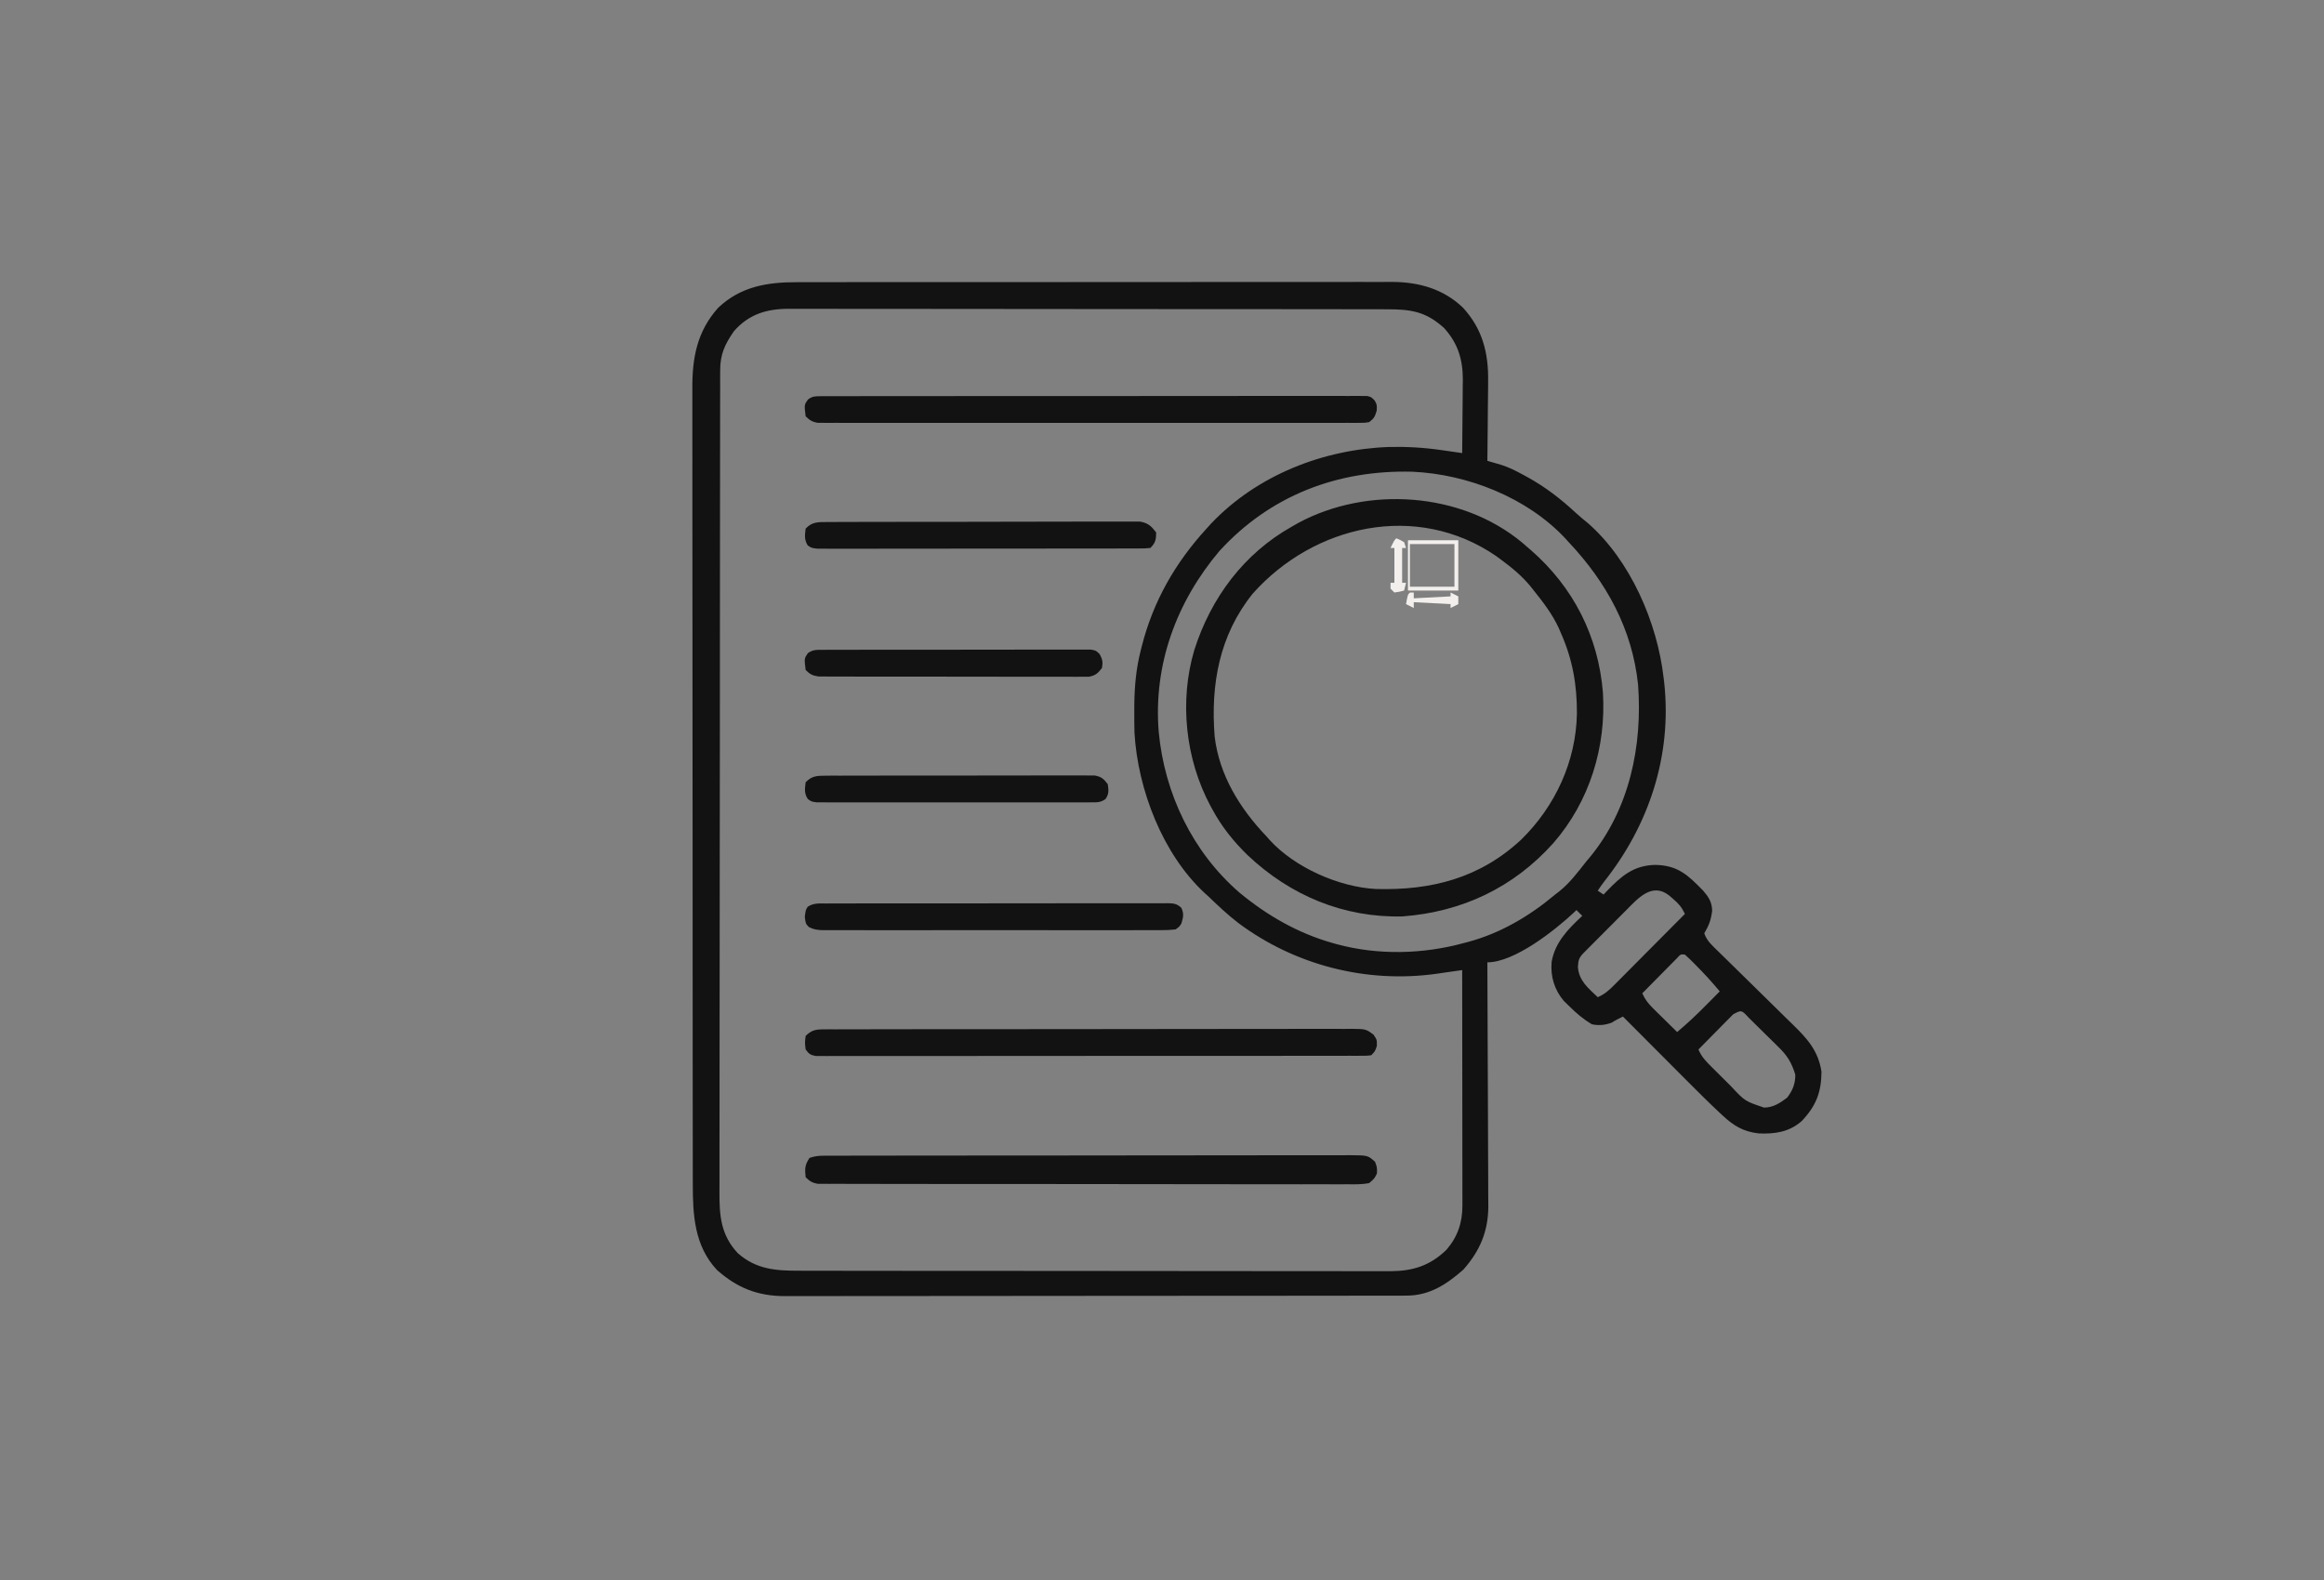 <?xml version="1.0" encoding="UTF-8"?>
<svg xmlns="http://www.w3.org/2000/svg" width="1200" height="816">
  <rect width="100%" height="100%" fill="#808080" stroke="none"/>
  <path d="M0 0 C1.365 -0.003 2.73 -0.007 4.096 -0.012 C7.828 -0.022 11.56 -0.02 15.293 -0.015 C19.326 -0.013 23.358 -0.022 27.391 -0.029 C35.284 -0.042 43.178 -0.044 51.071 -0.042 C57.489 -0.04 63.906 -0.042 70.324 -0.046 C71.695 -0.047 71.695 -0.047 73.094 -0.048 C74.951 -0.049 76.809 -0.05 78.666 -0.051 C96.076 -0.062 113.485 -0.06 130.894 -0.054 C146.81 -0.049 162.726 -0.06 178.642 -0.079 C194.997 -0.098 211.352 -0.107 227.707 -0.103 C236.884 -0.101 246.061 -0.103 255.238 -0.118 C263.05 -0.13 270.863 -0.131 278.675 -0.119 C282.658 -0.113 286.641 -0.112 290.624 -0.124 C294.276 -0.135 297.928 -0.132 301.579 -0.118 C303.514 -0.114 305.449 -0.124 307.384 -0.136 C321.121 -0.051 333.663 3.454 343.801 13.136 C353.899 24.079 357.089 36.622 356.816 51.343 C356.811 52.523 356.805 53.703 356.799 54.919 C356.777 58.638 356.727 62.355 356.676 66.073 C356.656 68.616 356.637 71.158 356.621 73.7 C356.577 79.887 356.511 86.074 356.426 92.261 C357.098 92.454 357.769 92.648 358.462 92.847 C359.351 93.108 360.24 93.368 361.156 93.637 C362.035 93.892 362.913 94.148 363.817 94.411 C367.728 95.685 371.261 97.483 374.863 99.448 C375.595 99.843 376.328 100.238 377.082 100.645 C386.351 105.746 394.35 111.941 402.098 119.128 C404.131 120.991 406.22 122.715 408.363 124.448 C430.239 143.584 444.191 175.779 447.426 204.261 C447.535 205.155 447.645 206.05 447.758 206.972 C451.789 244.493 439.894 280.474 416.611 309.721 C415.483 311.186 414.451 312.723 413.426 314.261 C414.416 314.921 415.406 315.581 416.426 316.261 C416.983 315.669 417.539 315.077 418.113 314.468 C425.661 306.652 431.93 301.178 443.113 300.948 C454.796 301.128 460.046 306.256 467.887 314.288 C470.765 317.658 472.348 320.087 472.508 324.542 C471.932 329.278 470.899 332.138 468.426 336.261 C469.729 340.203 472.632 342.669 475.546 345.513 C476.067 346.024 476.587 346.536 477.124 347.062 C478.252 348.17 479.383 349.275 480.515 350.379 C482.312 352.131 484.101 353.892 485.888 355.655 C490.967 360.668 496.054 365.672 501.163 370.655 C504.29 373.707 507.403 376.773 510.506 379.85 C511.686 381.014 512.872 382.172 514.063 383.325 C521.624 390.644 527.326 397.006 528.957 407.765 C528.847 418.525 526.127 425.463 518.68 433.308 C512.209 438.914 504.956 439.967 496.586 439.624 C488.569 438.702 483.691 435.756 477.806 430.275 C477.284 429.79 476.762 429.305 476.224 428.805 C470.838 423.767 465.61 418.572 460.41 413.343 C459.419 412.349 458.427 411.356 457.435 410.363 C454.868 407.793 452.304 405.219 449.741 402.645 C447.108 400.001 444.472 397.361 441.836 394.72 C436.696 389.57 431.56 384.416 426.426 379.261 C424.445 380.234 422.533 381.191 420.676 382.386 C417.303 383.697 413.943 383.999 410.426 383.261 C405.984 380.672 402.39 377.549 398.738 373.948 C397.34 372.593 397.34 372.593 395.914 371.21 C391.031 365.422 388.984 358.644 389.605 351.069 C391.33 340.951 398.162 334.026 405.426 327.261 C404.436 326.271 403.446 325.281 402.426 324.261 C401.938 324.734 401.451 325.207 400.949 325.694 C391.226 334.763 370.439 351.261 356.426 351.261 C356.429 351.951 356.433 352.642 356.437 353.354 C356.525 370.198 356.591 387.043 356.633 403.887 C356.654 412.033 356.682 420.179 356.727 428.325 C356.767 435.429 356.793 442.533 356.802 449.637 C356.807 453.395 356.819 457.153 356.849 460.911 C356.876 464.456 356.884 468.001 356.878 471.546 C356.88 473.451 356.901 475.356 356.923 477.261 C356.862 490.232 352.605 500.268 344.051 509.948 C335.384 517.583 326.556 523.378 314.698 523.392 C312.935 523.398 312.935 523.398 311.136 523.404 C309.843 523.403 308.55 523.402 307.218 523.401 C305.832 523.404 304.445 523.407 303.059 523.41 C299.245 523.418 295.431 523.42 291.617 523.421 C287.505 523.423 283.393 523.43 279.281 523.437 C270.287 523.45 261.293 523.456 252.299 523.461 C246.683 523.464 241.067 523.468 235.45 523.472 C219.899 523.485 204.348 523.495 188.797 523.498 C187.304 523.499 187.304 523.499 185.781 523.499 C184.284 523.499 184.284 523.499 182.757 523.5 C180.735 523.5 178.713 523.5 176.691 523.501 C175.688 523.501 174.685 523.501 173.652 523.502 C157.405 523.506 141.159 523.523 124.912 523.546 C108.231 523.57 91.549 523.582 74.868 523.584 C65.503 523.585 56.137 523.59 46.772 523.608 C38.796 523.624 30.82 523.629 22.843 523.621 C18.775 523.617 14.707 523.618 10.639 523.632 C6.911 523.645 3.183 523.643 -0.546 523.631 C-2.524 523.628 -4.503 523.64 -6.482 523.653 C-20.381 523.576 -30.852 519.453 -41.324 510.198 C-53.1 497.628 -53.873 481.6 -53.842 465.41 C-53.845 463.58 -53.85 461.75 -53.855 459.92 C-53.868 454.903 -53.867 449.886 -53.865 444.87 C-53.865 439.454 -53.876 434.039 -53.885 428.624 C-53.902 418.019 -53.907 407.414 -53.908 396.808 C-53.909 388.187 -53.913 379.566 -53.92 370.944 C-53.937 346.493 -53.947 322.043 -53.945 297.592 C-53.945 296.274 -53.945 294.956 -53.945 293.599 C-53.945 292.279 -53.945 290.96 -53.945 289.601 C-53.944 268.219 -53.963 246.837 -53.991 225.455 C-54.02 203.493 -54.034 181.531 -54.032 159.568 C-54.031 147.241 -54.037 134.914 -54.058 122.587 C-54.077 112.092 -54.081 101.597 -54.067 91.101 C-54.061 85.749 -54.061 80.396 -54.078 75.044 C-54.094 70.139 -54.091 65.234 -54.073 60.328 C-54.07 58.559 -54.074 56.79 -54.085 55.021 C-54.179 39.18 -51.705 25.496 -40.766 13.233 C-29.167 2.213 -15.346 -0.046 0 0 Z M-32.574 25.261 C-37.308 32.046 -39.726 37.282 -39.709 45.583 C-39.711 46.338 -39.713 47.093 -39.716 47.871 C-39.722 50.422 -39.722 52.973 -39.721 55.524 C-39.725 57.363 -39.729 59.203 -39.733 61.042 C-39.743 66.112 -39.746 71.183 -39.749 76.253 C-39.753 81.715 -39.762 87.178 -39.771 92.64 C-39.791 105.84 -39.801 119.041 -39.81 132.241 C-39.814 138.454 -39.82 144.668 -39.825 150.881 C-39.842 171.532 -39.856 192.183 -39.864 212.834 C-39.864 214.169 -39.865 215.505 -39.865 216.841 C-39.865 217.503 -39.866 218.166 -39.866 218.848 C-39.867 222.204 -39.868 225.561 -39.869 228.917 C-39.87 229.583 -39.87 230.249 -39.87 230.935 C-39.878 252.525 -39.902 274.116 -39.934 295.706 C-39.968 318.532 -39.988 341.358 -39.991 364.184 C-39.994 376.627 -40.002 389.07 -40.028 401.513 C-40.049 412.109 -40.058 422.706 -40.048 433.302 C-40.043 438.709 -40.045 444.115 -40.065 449.522 C-40.082 454.474 -40.081 459.425 -40.066 464.377 C-40.063 466.166 -40.068 467.956 -40.08 469.745 C-40.156 482.048 -39.392 492.148 -30.563 501.507 C-21.237 509.733 -11.24 510.558 0.684 510.528 C2.039 510.532 3.394 510.536 4.749 510.542 C8.463 510.554 12.177 510.554 15.892 510.551 C19.901 510.551 23.911 510.562 27.921 510.572 C35.773 510.588 43.625 510.594 51.477 510.595 C57.861 510.596 64.245 510.6 70.629 510.606 C88.738 510.624 106.847 510.633 124.956 510.632 C125.932 510.631 126.908 510.631 127.913 510.631 C128.891 510.631 129.868 510.631 130.874 510.631 C146.706 510.63 162.538 510.649 178.37 510.678 C194.634 510.706 210.899 510.72 227.164 510.718 C236.291 510.718 245.419 510.723 254.547 510.745 C262.319 510.763 270.091 510.767 277.864 510.754 C281.827 510.747 285.789 510.747 289.752 510.764 C293.386 510.78 297.019 510.777 300.652 510.76 C302.577 510.755 304.502 510.77 306.427 510.786 C318.078 510.694 326.806 507.912 335.258 499.769 C341.099 493.012 343.555 485.684 343.546 476.838 C343.547 475.763 343.549 474.687 343.55 473.579 C343.547 472.409 343.543 471.24 343.539 470.035 C343.539 468.176 343.539 468.176 343.54 466.279 C343.539 462.889 343.534 459.499 343.527 456.109 C343.521 452.563 343.52 449.017 343.519 445.47 C343.516 438.759 343.508 432.048 343.498 425.337 C343.487 417.695 343.481 410.053 343.476 402.411 C343.466 386.694 343.448 370.977 343.426 355.261 C342.512 355.395 342.512 355.395 341.58 355.531 C338.757 355.941 335.933 356.341 333.109 356.741 C331.673 356.952 331.673 356.952 330.207 357.167 C294.035 362.243 257.034 352.763 227.785 330.909 C222.345 326.705 217.374 322.024 212.426 317.261 C211.794 316.692 211.162 316.124 210.512 315.538 C188.702 295.33 175.947 261.965 174.219 232.772 C174.123 229.182 174.097 225.602 174.113 222.011 C174.121 220.103 174.121 220.103 174.128 218.156 C174.248 208.527 175.059 199.585 177.426 190.261 C177.597 189.572 177.769 188.882 177.946 188.172 C183.89 164.783 195.168 145.042 211.426 127.261 C212.213 126.391 213.001 125.52 213.812 124.624 C237.512 99.671 271.751 86.255 305.777 85.101 C315.029 84.896 323.935 85.431 333.094 86.776 C334.095 86.918 335.096 87.06 336.127 87.206 C338.561 87.552 340.994 87.904 343.426 88.261 C343.502 81.893 343.555 75.525 343.59 69.157 C343.605 66.994 343.626 64.831 343.652 62.668 C343.689 59.545 343.705 56.423 343.719 53.3 C343.734 52.345 343.75 51.391 343.766 50.407 C343.768 39.893 341.237 31.592 334.113 23.698 C324.523 15 316.832 13.962 304.047 13.993 C302.679 13.99 301.31 13.985 299.942 13.98 C296.192 13.967 292.442 13.968 288.692 13.97 C284.643 13.97 280.595 13.959 276.546 13.95 C268.618 13.933 260.69 13.928 252.762 13.927 C246.317 13.926 239.872 13.922 233.427 13.915 C215.146 13.898 196.866 13.888 178.586 13.89 C177.601 13.89 176.616 13.89 175.601 13.89 C174.615 13.89 173.629 13.89 172.612 13.89 C156.628 13.891 140.643 13.872 124.659 13.844 C108.24 13.815 91.82 13.801 75.401 13.803 C66.185 13.804 56.97 13.798 47.754 13.777 C39.908 13.758 32.062 13.754 24.216 13.768 C20.214 13.774 16.213 13.774 12.212 13.757 C8.545 13.741 4.878 13.744 1.211 13.762 C-0.735 13.766 -2.681 13.751 -4.627 13.735 C-15.92 13.824 -24.949 16.607 -32.574 25.261 Z M218.09 138.811 C195.841 165.159 183.879 197.615 186.738 232.319 C189.76 264.12 204.149 294.242 228.426 315.261 C242.735 327.085 258.533 336.19 276.426 341.261 C277.167 341.471 277.908 341.681 278.672 341.898 C300.085 347.668 323.108 347.096 344.426 341.261 C345.082 341.089 345.739 340.918 346.416 340.742 C363.182 336.257 378.223 327.347 391.426 316.261 C392.096 315.741 392.766 315.222 393.457 314.686 C398.965 310.318 403.094 304.752 407.426 299.261 C408.024 298.552 408.622 297.843 409.238 297.112 C429.84 272.219 436.607 239.364 434.24 207.778 C431.23 179.12 417.946 154.979 398.426 134.261 C397.509 133.247 397.509 133.247 396.574 132.214 C376.77 111.145 346.156 99.145 317.633 97.878 C279.14 96.908 244.46 110.016 218.09 138.811 Z M428.191 324.265 C427.513 324.944 426.834 325.623 426.135 326.322 C424.707 327.753 423.282 329.186 421.859 330.622 C419.675 332.824 417.482 335.019 415.289 337.212 C413.902 338.604 412.515 339.997 411.129 341.39 C410.472 342.048 409.814 342.706 409.137 343.385 C408.231 344.301 408.231 344.301 407.306 345.236 C406.772 345.773 406.239 346.31 405.689 346.863 C403.592 349.183 403.418 350.367 403.176 353.573 C403.664 360.77 408.453 364.533 413.426 369.261 C416.829 367.789 419.038 365.891 421.643 363.27 C422.874 362.039 422.874 362.039 424.13 360.783 C425.006 359.897 425.882 359.01 426.785 358.097 C427.689 357.189 428.594 356.282 429.526 355.348 C431.924 352.942 434.316 350.53 436.706 348.117 C439.15 345.654 441.598 343.196 444.047 340.737 C448.845 335.917 453.638 331.091 458.426 326.261 C456.856 322.913 455.261 320.976 452.426 318.573 C451.724 317.971 451.023 317.369 450.301 316.749 C441.56 309.811 434.298 318.091 428.191 324.265 Z M454.363 349.097 C453.535 349.935 452.708 350.772 451.855 351.636 C450.959 352.538 450.064 353.44 449.141 354.37 C448.194 355.334 447.247 356.297 446.301 357.261 C445.347 358.225 444.392 359.188 443.437 360.151 C441.096 362.517 438.759 364.887 436.426 367.261 C437.852 370.519 439.593 372.663 442.121 375.151 C442.836 375.86 443.552 376.569 444.289 377.3 C445.035 378.029 445.782 378.759 446.551 379.511 C447.305 380.256 448.059 381.001 448.836 381.769 C450.695 383.604 452.558 385.434 454.426 387.261 C459.677 382.876 464.558 378.252 469.363 373.386 C470.047 372.697 470.731 372.009 471.435 371.3 C473.101 369.622 474.765 367.943 476.426 366.261 C472.518 361.594 468.477 357.13 464.176 352.823 C463.647 352.282 463.119 351.742 462.574 351.185 C461.231 349.836 459.832 348.543 458.426 347.261 C456.214 347.039 456.214 347.039 454.363 349.097 Z M483.363 378.097 C482.535 378.935 481.708 379.772 480.855 380.636 C479.959 381.538 479.064 382.44 478.141 383.37 C477.194 384.334 476.247 385.297 475.301 386.261 C474.347 387.225 473.392 388.188 472.437 389.151 C470.096 391.517 467.759 393.887 465.426 396.261 C467.024 400.176 469.573 402.651 472.547 405.612 C473.047 406.112 473.548 406.612 474.064 407.128 C475.12 408.181 476.178 409.231 477.238 410.279 C478.859 411.882 480.472 413.492 482.084 415.104 C489.412 422.964 489.412 422.964 499.305 426.288 C504.106 426.226 507.522 423.943 511.238 421.136 C514.058 417.43 515.483 413.953 515.426 409.261 C513.561 403.126 511.318 399.423 506.734 395.011 C506.188 394.467 505.642 393.924 505.08 393.363 C503.935 392.228 502.784 391.099 501.628 389.976 C499.852 388.25 498.096 386.505 496.342 384.757 C495.224 383.653 494.105 382.55 492.984 381.448 C492.457 380.926 491.93 380.405 491.387 379.867 C487.644 375.817 487.644 375.817 483.363 378.097 Z " fill="#121212" transform="translate(411.574,145.739)"></path>
  <path d="M0 0 C0.695 0.606 1.39 1.212 2.105 1.836 C2.914 2.524 3.722 3.213 4.555 3.922 C26.504 23.081 39.38 48.363 41.774 77.461 C43.525 105.669 34.89 133.755 16.215 155.219 C-4.37 178.229 -30.935 190.794 -61.711 193.125 C-92.236 193.849 -119.736 182.266 -141.683 161.496 C-149.059 154.311 -154.999 146.891 -159.895 137.836 C-160.373 136.963 -160.373 136.963 -160.861 136.073 C-173.841 111.885 -177.037 81.83 -169.194 55.484 C-160.62 28.613 -143.659 5.745 -118.895 -8.164 C-117.786 -8.8 -116.677 -9.435 -115.535 -10.09 C-79.914 -29.255 -31.535 -26.151 0 0 Z M-139.082 26.461 C-156.282 47.892 -160.834 73.28 -158.708 100.192 C-156.328 120.282 -145.585 137.494 -131.895 151.836 C-131.356 152.45 -130.817 153.063 -130.262 153.695 C-117.265 167.933 -94.423 178.007 -75.417 178.96 C-46.836 179.756 -21.781 173.365 -0.393 153.437 C17.151 136.259 27.932 112.996 28.347 88.278 C28.4 73.507 26.138 60.473 20.105 46.836 C19.737 45.976 19.368 45.116 18.988 44.23 C15.679 37.052 11.023 30.989 6.105 24.836 C5.516 24.091 4.927 23.346 4.32 22.578 C-0.137 17.204 -5.277 12.957 -10.895 8.836 C-11.704 8.238 -12.514 7.64 -13.348 7.023 C-54.439 -21.211 -107.477 -9.082 -139.082 26.461 Z " fill="#121212" transform="translate(785.895,280.164)"></path>
  <path d="M0 0 C1.488 -0.006 1.488 -0.006 3.007 -0.012 C4.099 -0.011 5.192 -0.01 6.318 -0.009 C7.477 -0.012 8.636 -0.015 9.83 -0.018 C13.051 -0.025 16.273 -0.028 19.495 -0.029 C22.967 -0.03 26.44 -0.038 29.912 -0.045 C37.507 -0.058 45.102 -0.064 52.697 -0.069 C57.438 -0.072 62.178 -0.076 66.919 -0.08 C80.041 -0.092 93.162 -0.103 106.284 -0.106 C107.124 -0.106 107.964 -0.107 108.829 -0.107 C109.671 -0.107 110.513 -0.107 111.381 -0.107 C113.087 -0.108 114.793 -0.108 116.499 -0.109 C117.345 -0.109 118.192 -0.109 119.064 -0.109 C132.782 -0.113 146.5 -0.131 160.219 -0.154 C174.298 -0.178 188.377 -0.19 202.456 -0.192 C210.363 -0.192 218.27 -0.198 226.177 -0.216 C232.909 -0.232 239.641 -0.237 246.373 -0.229 C249.808 -0.225 253.244 -0.226 256.679 -0.24 C260.402 -0.252 264.124 -0.247 267.847 -0.236 C268.935 -0.244 270.024 -0.252 271.145 -0.26 C280.478 -0.199 280.478 -0.199 284.209 3.131 C285.272 6.006 285.272 6.006 285.209 9.131 C283.915 11.788 283.915 11.788 281.209 14.131 C277.438 14.899 273.697 14.796 269.86 14.753 C268.101 14.762 268.101 14.762 266.307 14.772 C263.051 14.785 259.796 14.775 256.54 14.756 C253.029 14.74 249.519 14.754 246.008 14.763 C239.131 14.778 232.253 14.766 225.375 14.744 C217.369 14.72 209.363 14.722 201.357 14.725 C187.074 14.728 172.791 14.708 158.508 14.673 C144.642 14.64 130.777 14.626 116.911 14.632 C101.819 14.639 86.727 14.637 71.636 14.617 C70.838 14.616 70.04 14.615 69.218 14.614 C67.616 14.612 66.013 14.61 64.411 14.608 C58.828 14.601 53.245 14.6 47.661 14.601 C40.859 14.603 34.057 14.593 27.255 14.569 C23.783 14.558 20.311 14.551 16.839 14.556 C13.079 14.56 9.319 14.545 5.559 14.526 C3.906 14.534 3.906 14.534 2.219 14.542 C0.711 14.528 0.711 14.528 -0.827 14.515 C-1.695 14.513 -2.564 14.511 -3.458 14.51 C-6.344 14.042 -7.72 13.179 -9.791 11.131 C-10.26 6.753 -10.26 4.836 -7.791 1.131 C-4.878 0.161 -3.03 0.004 0 0 Z " fill="#121212" transform="translate(425.791,596.869)"></path>
  <path d="M0 0 C1.011 -0.008 2.022 -0.017 3.063 -0.026 C4.177 -0.02 5.291 -0.014 6.438 -0.007 C7.619 -0.013 8.799 -0.018 10.016 -0.024 C13.298 -0.036 16.58 -0.034 19.863 -0.027 C23.401 -0.022 26.939 -0.034 30.477 -0.045 C37.409 -0.062 44.342 -0.063 51.275 -0.057 C56.908 -0.053 62.541 -0.055 68.174 -0.06 C68.975 -0.061 69.776 -0.062 70.601 -0.062 C72.228 -0.064 73.854 -0.065 75.481 -0.067 C90.745 -0.081 106.009 -0.075 121.273 -0.064 C135.248 -0.054 149.223 -0.067 163.199 -0.091 C177.537 -0.115 191.876 -0.125 206.215 -0.118 C214.27 -0.115 222.324 -0.117 230.379 -0.134 C237.235 -0.149 244.091 -0.15 250.947 -0.132 C254.447 -0.124 257.947 -0.122 261.447 -0.137 C265.236 -0.15 269.025 -0.139 272.814 -0.121 C273.927 -0.13 275.041 -0.14 276.189 -0.15 C277.705 -0.135 277.705 -0.135 279.252 -0.12 C280.127 -0.12 281.002 -0.12 281.904 -0.12 C284.126 0.38 284.126 0.38 285.938 2.22 C287.126 4.38 287.126 4.38 287.001 7.443 C286.087 10.511 285.608 11.477 283.126 13.38 C280.918 13.756 280.918 13.756 278.286 13.758 C277.282 13.766 276.279 13.773 275.246 13.782 C273.588 13.772 273.588 13.772 271.896 13.761 C270.725 13.766 269.553 13.771 268.346 13.775 C265.088 13.785 261.83 13.782 258.572 13.772 C255.061 13.766 251.55 13.776 248.039 13.784 C241.157 13.798 234.276 13.795 227.395 13.786 C221.804 13.779 216.212 13.778 210.621 13.782 C209.428 13.782 209.428 13.782 208.212 13.783 C206.597 13.784 204.982 13.785 203.367 13.786 C188.214 13.795 173.06 13.785 157.907 13.769 C144.899 13.755 131.891 13.758 118.882 13.771 C103.786 13.787 88.689 13.794 73.593 13.785 C71.983 13.784 70.374 13.783 68.765 13.782 C67.973 13.781 67.181 13.781 66.365 13.78 C60.78 13.778 55.194 13.782 49.608 13.789 C42.802 13.798 35.996 13.795 29.191 13.779 C25.717 13.771 22.243 13.768 18.769 13.778 C15.007 13.786 11.245 13.776 7.482 13.761 C5.828 13.771 5.828 13.771 4.14 13.782 C2.631 13.77 2.631 13.77 1.092 13.758 C0.223 13.757 -0.646 13.757 -1.541 13.756 C-4.428 13.291 -5.801 12.427 -7.874 10.38 C-8.62 4.414 -8.62 4.414 -6.651 1.685 C-4.312 -0.032 -2.89 0.003 0 0 Z " fill="#121212" transform="translate(423.874,204.62)"></path>
  <path d="M0 0 C1.001 -0.009 2.002 -0.018 3.034 -0.027 C4.131 -0.022 5.229 -0.017 6.36 -0.011 C7.528 -0.017 8.696 -0.023 9.899 -0.03 C13.141 -0.044 16.383 -0.044 19.625 -0.038 C23.122 -0.036 26.618 -0.05 30.114 -0.062 C36.964 -0.084 43.814 -0.088 50.664 -0.086 C56.231 -0.085 61.797 -0.089 67.364 -0.096 C68.967 -0.098 70.569 -0.1 72.172 -0.103 C72.969 -0.104 73.767 -0.105 74.589 -0.106 C89.678 -0.125 104.767 -0.124 119.856 -0.117 C133.665 -0.111 147.473 -0.132 161.282 -0.165 C175.456 -0.199 189.63 -0.214 203.804 -0.209 C211.764 -0.207 219.723 -0.212 227.683 -0.237 C234.459 -0.258 241.234 -0.262 248.01 -0.243 C251.468 -0.234 254.926 -0.233 258.384 -0.253 C262.131 -0.271 265.876 -0.259 269.623 -0.238 C270.719 -0.251 271.814 -0.263 272.943 -0.276 C280.267 -0.19 280.267 -0.19 284.274 2.723 C286.055 5.383 286.055 5.383 285.993 8.571 C285.055 11.383 285.055 11.383 283.055 13.383 C280.957 13.635 280.957 13.635 278.304 13.638 C277.295 13.643 276.286 13.649 275.247 13.655 C273.572 13.65 273.572 13.65 271.863 13.644 C270.094 13.65 270.094 13.65 268.288 13.655 C265.004 13.664 261.719 13.663 258.434 13.659 C254.896 13.657 251.357 13.666 247.818 13.673 C240.882 13.686 233.946 13.688 227.009 13.685 C221.373 13.684 215.738 13.685 210.102 13.69 C209.301 13.69 208.5 13.691 207.675 13.691 C206.048 13.693 204.421 13.694 202.794 13.695 C187.523 13.706 172.252 13.704 156.982 13.698 C143 13.693 129.018 13.704 115.037 13.723 C100.693 13.742 86.35 13.75 72.007 13.747 C63.949 13.745 55.891 13.747 47.833 13.761 C40.973 13.773 34.113 13.775 27.254 13.763 C23.751 13.757 20.25 13.756 16.747 13.768 C12.956 13.78 9.165 13.77 5.374 13.757 C4.26 13.765 3.145 13.772 1.997 13.78 C0.48 13.769 0.48 13.769 -1.068 13.758 C-1.944 13.758 -2.819 13.758 -3.721 13.758 C-6.453 13.297 -7.336 12.614 -8.945 10.383 C-9.382 6.883 -9.382 6.883 -8.945 3.383 C-6.072 0.55 -3.969 0.007 0 0 Z " fill="#121212" transform="translate(424.945,531.617)"></path>
  <path d="M0 0 C0.772 -0.005 1.544 -0.011 2.34 -0.016 C4.936 -0.031 7.531 -0.023 10.127 -0.016 C11.984 -0.022 13.842 -0.029 15.7 -0.037 C20.751 -0.055 25.803 -0.054 30.854 -0.048 C35.067 -0.045 39.279 -0.051 43.492 -0.057 C53.426 -0.071 63.361 -0.07 73.295 -0.058 C83.556 -0.047 93.816 -0.061 104.077 -0.088 C112.877 -0.11 121.677 -0.117 130.477 -0.111 C135.737 -0.107 140.997 -0.11 146.257 -0.127 C151.201 -0.142 156.145 -0.139 161.09 -0.12 C162.908 -0.116 164.725 -0.119 166.543 -0.13 C169.019 -0.143 171.493 -0.131 173.969 -0.114 C174.693 -0.123 175.418 -0.133 176.164 -0.143 C179.383 -0.095 181.058 -0.009 183.462 2.228 C184.923 5.315 184.445 7.161 183.484 10.388 C182.394 12.047 182.394 12.047 180.484 13.388 C177.926 13.682 175.61 13.793 173.051 13.769 C171.906 13.776 171.906 13.776 170.738 13.783 C168.172 13.795 165.607 13.785 163.041 13.776 C161.205 13.78 159.369 13.785 157.532 13.792 C152.538 13.805 147.545 13.8 142.551 13.791 C137.331 13.783 132.11 13.79 126.89 13.795 C118.121 13.8 109.352 13.793 100.583 13.779 C90.439 13.762 80.296 13.768 70.152 13.784 C61.451 13.798 52.749 13.8 44.048 13.792 C38.848 13.787 33.647 13.787 28.447 13.797 C23.558 13.805 18.668 13.799 13.779 13.782 C11.983 13.778 10.186 13.779 8.39 13.786 C5.941 13.794 3.493 13.784 1.044 13.769 C0.33 13.775 -0.383 13.782 -1.119 13.789 C-4.151 13.753 -6.266 13.521 -8.961 12.083 C-10.516 10.388 -10.516 10.388 -10.953 6.888 C-10.516 3.388 -10.516 3.388 -9.458 1.693 C-6.486 -0.304 -3.46 -0.029 0 0 Z " fill="#121212" transform="translate(426.516,466.612)"></path>
  <path d="M0 0 C0.702 -0.006 1.405 -0.012 2.128 -0.018 C4.481 -0.035 6.834 -0.03 9.187 -0.026 C10.874 -0.033 12.561 -0.041 14.248 -0.051 C18.83 -0.073 23.413 -0.076 27.996 -0.074 C31.82 -0.074 35.645 -0.083 39.47 -0.091 C48.492 -0.11 57.514 -0.113 66.536 -0.107 C75.847 -0.1 85.156 -0.123 94.467 -0.16 C102.458 -0.191 110.45 -0.202 118.441 -0.198 C123.215 -0.196 127.989 -0.201 132.763 -0.226 C137.252 -0.248 141.74 -0.246 146.229 -0.226 C147.877 -0.223 149.525 -0.228 151.172 -0.242 C153.422 -0.26 155.669 -0.247 157.919 -0.227 C159.177 -0.228 160.436 -0.228 161.733 -0.229 C165.927 0.566 167.445 2.053 170.023 5.394 C169.949 9.149 169.694 10.723 167.023 13.394 C164.052 13.649 164.052 13.649 160.159 13.655 C159.088 13.661 159.088 13.661 157.995 13.667 C155.589 13.677 153.184 13.673 150.779 13.669 C149.059 13.673 147.34 13.679 145.62 13.685 C140.941 13.698 136.261 13.699 131.581 13.696 C127.679 13.695 123.778 13.7 119.876 13.705 C110.673 13.716 101.471 13.716 92.269 13.71 C82.764 13.704 73.26 13.716 63.756 13.738 C55.605 13.755 47.455 13.761 39.305 13.758 C34.432 13.756 29.56 13.759 24.688 13.773 C20.107 13.785 15.527 13.783 10.946 13.77 C9.262 13.768 7.578 13.771 5.894 13.779 C3.6 13.789 1.308 13.781 -0.986 13.769 C-2.914 13.769 -2.914 13.769 -4.881 13.769 C-7.977 13.394 -7.977 13.394 -9.887 12.09 C-11.756 9.184 -11.394 6.727 -10.977 3.394 C-7.694 -0.1 -4.628 0.014 0 0 Z " fill="#121212" transform="translate(426.977,269.606)"></path>
  <path d="M0 0 C1.245 -0.01 2.49 -0.02 3.773 -0.03 C5.15 -0.026 6.527 -0.021 7.904 -0.016 C9.356 -0.022 10.808 -0.029 12.26 -0.037 C16.203 -0.055 20.144 -0.054 24.087 -0.048 C27.377 -0.045 30.667 -0.051 33.958 -0.057 C41.719 -0.071 49.48 -0.07 57.242 -0.058 C65.251 -0.047 73.26 -0.061 81.27 -0.088 C88.145 -0.11 95.021 -0.117 101.897 -0.111 C106.004 -0.107 110.111 -0.11 114.218 -0.127 C118.079 -0.142 121.939 -0.138 125.801 -0.12 C127.218 -0.116 128.635 -0.119 130.053 -0.13 C131.987 -0.143 133.921 -0.129 135.854 -0.114 C137.478 -0.113 137.478 -0.113 139.135 -0.113 C142.618 0.511 143.803 1.604 145.927 4.388 C146.372 7.5 146.603 9.412 144.777 12.047 C142.122 13.971 140.152 13.765 136.892 13.769 C135.63 13.777 134.368 13.786 133.068 13.794 C131.667 13.788 130.266 13.782 128.865 13.776 C127.391 13.78 125.918 13.785 124.445 13.792 C120.44 13.805 116.437 13.8 112.432 13.791 C108.246 13.783 104.059 13.79 99.873 13.795 C92.841 13.8 85.81 13.793 78.779 13.779 C70.645 13.762 62.511 13.768 54.378 13.784 C47.399 13.798 40.421 13.8 33.442 13.792 C29.272 13.787 25.102 13.787 20.932 13.797 C17.012 13.805 13.092 13.799 9.172 13.782 C7.732 13.778 6.291 13.779 4.851 13.786 C2.888 13.794 0.925 13.782 -1.038 13.769 C-2.687 13.767 -2.687 13.767 -4.369 13.765 C-7.073 13.388 -7.073 13.388 -8.923 12.083 C-10.88 9.198 -10.492 6.743 -10.073 3.388 C-6.947 0.173 -4.367 0.01 0 0 Z " fill="#121212" transform="translate(426.073,400.612)"></path>
  <path d="M0 0 C1.855 -0.015 1.855 -0.015 3.747 -0.03 C5.12 -0.026 6.493 -0.021 7.866 -0.016 C9.31 -0.022 10.754 -0.029 12.197 -0.037 C16.121 -0.055 20.044 -0.054 23.968 -0.048 C27.241 -0.045 30.514 -0.051 33.787 -0.057 C41.506 -0.071 49.226 -0.07 56.945 -0.058 C64.916 -0.047 72.886 -0.061 80.856 -0.088 C87.694 -0.11 94.532 -0.117 101.371 -0.111 C105.457 -0.107 109.543 -0.11 113.629 -0.127 C117.471 -0.142 121.312 -0.138 125.153 -0.12 C126.565 -0.116 127.976 -0.119 129.387 -0.13 C131.311 -0.143 133.234 -0.129 135.157 -0.114 C136.774 -0.113 136.774 -0.113 138.422 -0.113 C141.079 0.388 141.079 0.388 142.921 2.263 C144.381 4.942 144.605 6.379 144.079 9.388 C141.957 12.112 140.771 13.262 137.333 13.888 C136.273 13.888 135.212 13.889 134.12 13.889 C132.9 13.899 131.68 13.909 130.424 13.919 C129.075 13.909 127.726 13.9 126.378 13.889 C124.955 13.893 123.532 13.899 122.11 13.906 C118.248 13.92 114.387 13.909 110.525 13.892 C106.484 13.878 102.444 13.885 98.403 13.888 C91.617 13.891 84.832 13.877 78.046 13.854 C70.2 13.828 62.355 13.826 54.509 13.838 C46.962 13.848 39.416 13.842 31.869 13.828 C28.657 13.822 25.445 13.822 22.233 13.827 C18.45 13.832 14.668 13.822 10.886 13.8 C9.498 13.795 8.109 13.794 6.721 13.799 C4.827 13.805 2.932 13.791 1.038 13.775 C-0.023 13.773 -1.083 13.771 -2.176 13.768 C-5.322 13.332 -6.711 12.651 -8.921 10.388 C-9.661 4.471 -9.661 4.471 -7.764 1.693 C-5.137 -0.168 -3.204 0.007 0 0 Z " fill="#121212" transform="translate(424.921,335.612)"></path>
  <path d="M0 0 C8.58 0 17.16 0 26 0 C26 8.58 26 17.16 26 26 C17.42 26 8.84 26 0 26 C0 17.42 0 8.84 0 0 Z M1 2 C1 9.26 1 16.52 1 24 C8.59 24 16.18 24 24 24 C24 16.74 24 9.48 24 2 C16.41 2 8.82 2 1 2 Z " fill="#F2EFED" transform="translate(727,279)"></path>
  <path d="M0 0 C1.938 0.812 1.938 0.812 4 2 C4.33 2.99 4.66 3.98 5 5 C4.34 5 3.68 5 3 5 C3 10.94 3 16.88 3 23 C3.66 23 4.32 23 5 23 C4.67 24.32 4.34 25.64 4 27 C1.625 27.625 1.625 27.625 -1 28 C-1.66 27.34 -2.32 26.68 -3 26 C-3 25.01 -3 24.02 -3 23 C-2.34 23 -1.68 23 -1 23 C-1 17.06 -1 11.12 -1 5 C-1.66 5 -2.32 5 -3 5 C-1.125 1.125 -1.125 1.125 0 0 Z " fill="#F2EFED" transform="translate(721,278)"></path>
  <path d="M0 0 C0.66 0 1.32 0 2 0 C2 0.99 2 1.98 2 3 C8.27 2.67 14.54 2.34 21 2 C21 1.34 21 0.68 21 0 C22.32 0.66 23.64 1.32 25 2 C25 3.32 25 4.64 25 6 C23.02 6.99 23.02 6.99 21 8 C21 7.34 21 6.68 21 6 C14.73 5.67 8.46 5.34 2 5 C2 5.99 2 6.98 2 8 C0.68 7.34 -0.64 6.68 -2 6 C-1.125 1.125 -1.125 1.125 0 0 Z " fill="#F2EFED" transform="translate(728,306)"></path>
</svg>
